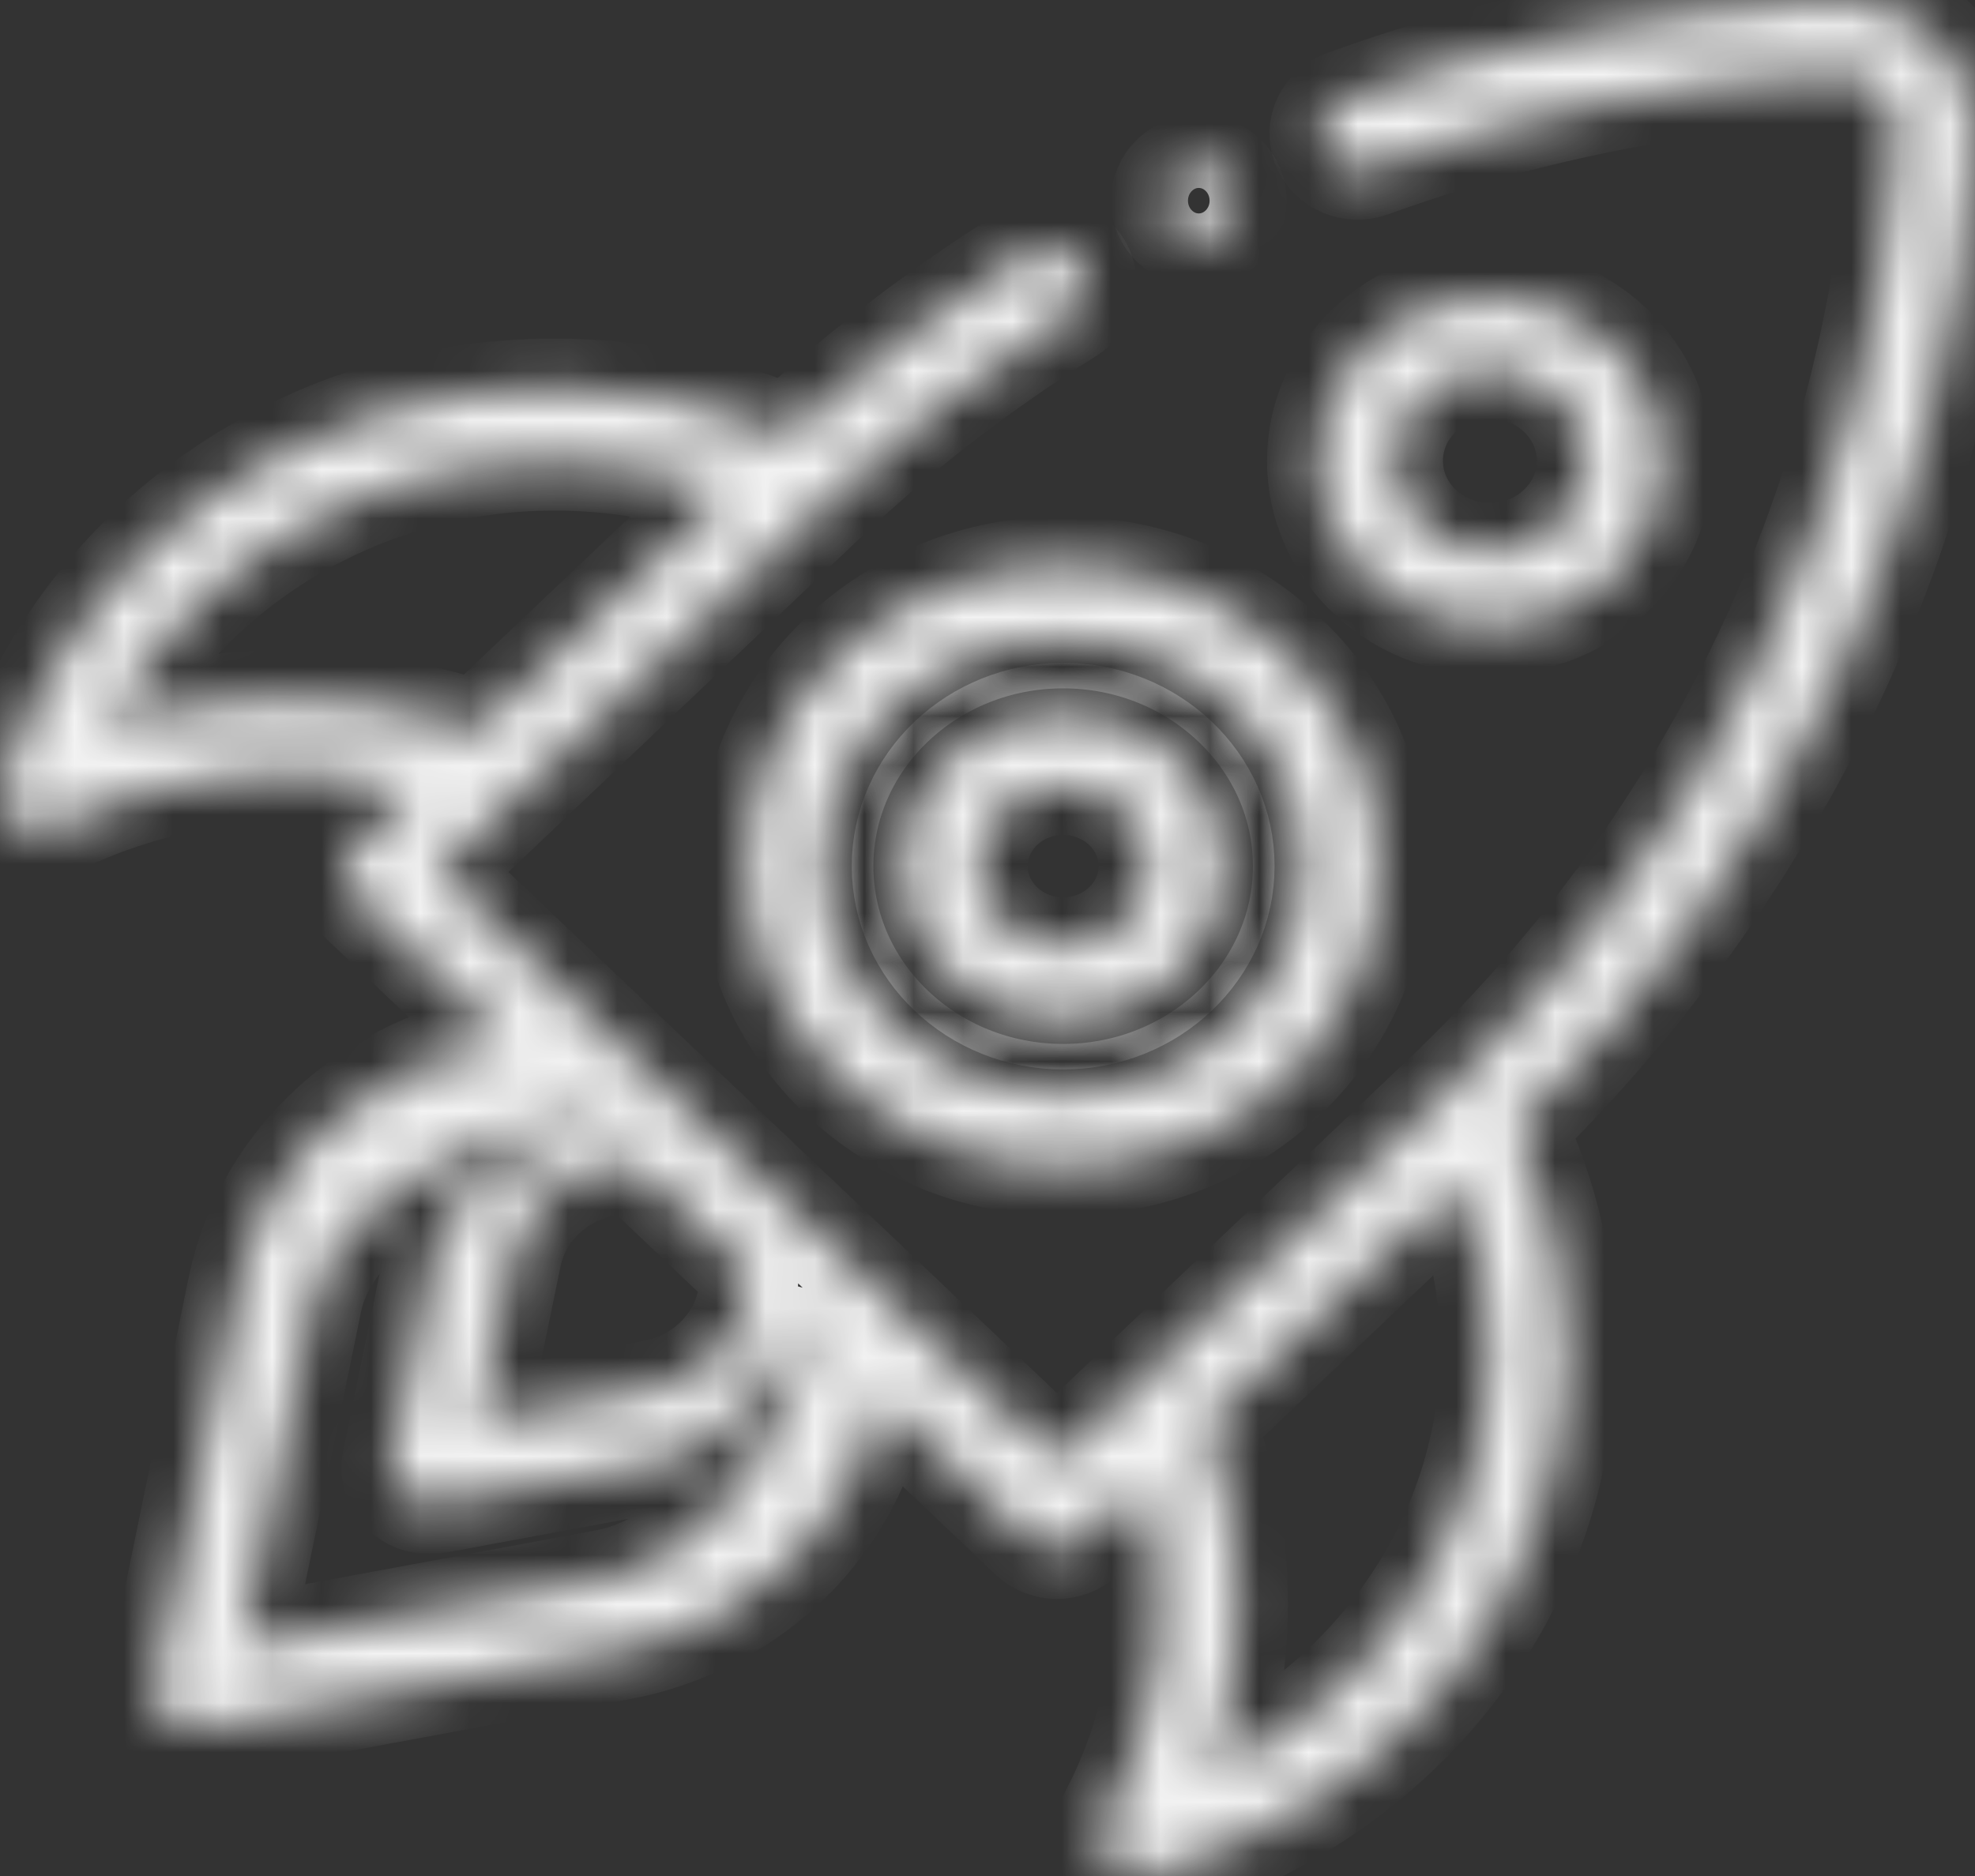 <svg width="40" height="38" viewBox="0 0 40 38" fill="none" xmlns="http://www.w3.org/2000/svg">
<rect x="0" y="0" width="40" height="38" fill="#333333" stroke="none"/>
<mask id="path-1-inside-1" fill="white">
<path d="M39.194 0.766C38.638 0.239 37.87 -0.039 37.086 0.004C33.703 0.192 30.381 0.868 27.214 2.015C26.811 2.16 26.608 2.589 26.762 2.972C26.916 3.355 27.367 3.548 27.77 3.402C30.788 2.31 33.953 1.665 37.177 1.486C37.522 1.468 37.845 1.584 38.089 1.816C38.332 2.047 38.455 2.355 38.435 2.682C37.983 10.035 34.715 16.953 29.232 22.162L21.406 29.596L8.846 17.664L16.672 10.229C18.192 8.786 19.873 7.485 21.669 6.365C22.029 6.14 22.13 5.679 21.893 5.337C21.656 4.994 21.172 4.899 20.811 5.124C19.08 6.204 17.451 7.444 15.961 8.812C14.47 8.179 12.88 7.858 11.226 7.858C8.643 7.858 6.197 8.645 4.152 10.133C2.173 11.575 0.709 13.617 0.03 15.884C-0.056 16.169 0.046 16.475 0.288 16.663C0.431 16.773 0.605 16.829 0.781 16.829C0.905 16.829 1.029 16.801 1.144 16.744C3.394 15.626 5.983 15.363 8.41 15.979L7.189 17.139C7.042 17.279 6.96 17.467 6.96 17.664C6.96 17.861 7.042 18.05 7.189 18.189L10.244 21.091C7.573 21.494 5.342 23.439 4.799 26.085L3.145 34.142C3.095 34.384 3.176 34.634 3.359 34.809C3.507 34.949 3.706 35.026 3.912 35.026C3.961 35.026 4.011 35.022 4.061 35.012L12.542 33.441C15.327 32.925 17.375 30.807 17.799 28.269L20.854 31.171C21.006 31.316 21.206 31.388 21.406 31.388C21.606 31.388 21.806 31.316 21.959 31.171L23.18 30.01C23.828 32.316 23.552 34.776 22.374 36.914C22.23 37.177 22.264 37.496 22.461 37.726C22.611 37.902 22.835 38 23.067 38C23.138 38 23.21 37.991 23.28 37.972C25.667 37.327 27.816 35.936 29.333 34.056C30.901 32.113 31.729 29.789 31.729 27.335C31.729 25.763 31.39 24.253 30.723 22.836C36.243 17.415 39.532 10.31 39.995 2.768C40.041 2.023 39.749 1.294 39.194 0.766ZM2.162 14.727C3.826 11.489 7.34 9.342 11.226 9.342C12.451 9.342 13.635 9.546 14.759 9.947L9.66 14.791C7.221 13.98 4.588 13.965 2.162 14.727ZM13.211 28.146L9.685 28.799L10.373 25.45C10.606 24.315 11.684 23.533 12.879 23.595L15.163 25.765C15.229 26.899 14.405 27.924 13.211 28.146ZM12.243 31.984L4.901 33.344L6.333 26.369C6.779 24.193 10.296 22.631 12.542 22.5C11.474 23.009 9.084 23.973 8.839 25.166L7.93 29.596C7.88 29.839 7.96 30.089 8.144 30.263C8.292 30.404 8.491 30.481 8.696 30.481C8.746 30.481 8.796 30.476 8.846 30.467L13.51 29.603C14.766 29.37 15.965 27.384 16.5 26.369C16.363 28.503 14.533 31.56 12.243 31.984ZM24.498 35.946C25.3 33.642 25.284 31.14 24.43 28.823L29.529 23.979C29.952 25.047 30.166 26.172 30.166 27.335C30.166 31.027 27.905 34.365 24.498 35.946Z"/>
<path d="M15.126 17.544C15.126 20.9 18 23.63 21.532 23.63C25.065 23.63 27.938 20.9 27.938 17.544C27.938 14.189 25.065 11.459 21.532 11.459C18 11.459 15.126 14.189 15.126 17.544ZM26.376 17.544C26.376 20.082 24.203 22.146 21.532 22.146C18.861 22.146 16.689 20.082 16.689 17.544C16.689 15.007 18.861 12.943 21.532 12.943C24.203 12.943 26.376 15.007 26.376 17.544Z"/>
<path d="M18.251 17.544C18.251 19.263 19.723 20.662 21.532 20.662C23.341 20.662 24.814 19.263 24.814 17.544C24.814 15.826 23.341 14.427 21.532 14.427C19.723 14.427 18.251 15.826 18.251 17.544ZM23.251 17.544C23.251 18.445 22.48 19.177 21.532 19.177C20.584 19.177 19.814 18.445 19.814 17.544C19.814 16.644 20.584 15.912 21.532 15.912C22.48 15.912 23.251 16.644 23.251 17.544Z"/>
<path d="M32.659 11.694C33.323 11.064 33.688 10.226 33.688 9.334C33.688 8.442 33.323 7.604 32.659 6.974C31.995 6.343 31.113 5.996 30.175 5.996C29.236 5.996 28.354 6.343 27.69 6.974C27.027 7.604 26.661 8.443 26.661 9.334C26.661 10.226 27.027 11.064 27.69 11.694C28.354 12.325 29.236 12.672 30.175 12.672C31.113 12.672 31.995 12.325 32.659 11.694ZM28.224 9.334C28.224 8.839 28.427 8.373 28.795 8.023C29.164 7.673 29.654 7.48 30.175 7.48C30.696 7.48 31.186 7.673 31.554 8.023C31.923 8.373 32.126 8.839 32.126 9.334C32.126 9.829 31.923 10.294 31.554 10.645C31.186 10.995 30.696 11.188 30.175 11.188C29.654 11.188 29.164 10.995 28.795 10.645C28.427 10.294 28.224 9.829 28.224 9.334Z"/>
<path d="M24.279 4.807C24.484 4.807 24.686 4.728 24.831 4.59C24.977 4.452 25.06 4.26 25.06 4.065C25.06 3.87 24.977 3.678 24.831 3.54C24.686 3.402 24.484 3.323 24.279 3.323C24.073 3.323 23.872 3.402 23.727 3.54C23.581 3.678 23.498 3.87 23.498 4.065C23.498 4.261 23.581 4.452 23.727 4.59C23.872 4.728 24.073 4.807 24.279 4.807Z"/>
</mask>
<path d="M39.194 0.766C38.638 0.239 37.87 -0.039 37.086 0.004C33.703 0.192 30.381 0.868 27.214 2.015C26.811 2.16 26.608 2.589 26.762 2.972C26.916 3.355 27.367 3.548 27.77 3.402C30.788 2.31 33.953 1.665 37.177 1.486C37.522 1.468 37.845 1.584 38.089 1.816C38.332 2.047 38.455 2.355 38.435 2.682C37.983 10.035 34.715 16.953 29.232 22.162L21.406 29.596L8.846 17.664L16.672 10.229C18.192 8.786 19.873 7.485 21.669 6.365C22.029 6.14 22.13 5.679 21.893 5.337C21.656 4.994 21.172 4.899 20.811 5.124C19.08 6.204 17.451 7.444 15.961 8.812C14.47 8.179 12.88 7.858 11.226 7.858C8.643 7.858 6.197 8.645 4.152 10.133C2.173 11.575 0.709 13.617 0.03 15.884C-0.056 16.169 0.046 16.475 0.288 16.663C0.431 16.773 0.605 16.829 0.781 16.829C0.905 16.829 1.029 16.801 1.144 16.744C3.394 15.626 5.983 15.363 8.41 15.979L7.189 17.139C7.042 17.279 6.96 17.467 6.96 17.664C6.96 17.861 7.042 18.05 7.189 18.189L10.244 21.091C7.573 21.494 5.342 23.439 4.799 26.085L3.145 34.142C3.095 34.384 3.176 34.634 3.359 34.809C3.507 34.949 3.706 35.026 3.912 35.026C3.961 35.026 4.011 35.022 4.061 35.012L12.542 33.441C15.327 32.925 17.375 30.807 17.799 28.269L20.854 31.171C21.006 31.316 21.206 31.388 21.406 31.388C21.606 31.388 21.806 31.316 21.959 31.171L23.18 30.01C23.828 32.316 23.552 34.776 22.374 36.914C22.23 37.177 22.264 37.496 22.461 37.726C22.611 37.902 22.835 38 23.067 38C23.138 38 23.21 37.991 23.28 37.972C25.667 37.327 27.816 35.936 29.333 34.056C30.901 32.113 31.729 29.789 31.729 27.335C31.729 25.763 31.39 24.253 30.723 22.836C36.243 17.415 39.532 10.31 39.995 2.768C40.041 2.023 39.749 1.294 39.194 0.766ZM2.162 14.727C3.826 11.489 7.34 9.342 11.226 9.342C12.451 9.342 13.635 9.546 14.759 9.947L9.66 14.791C7.221 13.98 4.588 13.965 2.162 14.727ZM13.211 28.146L9.685 28.799L10.373 25.45C10.606 24.315 11.684 23.533 12.879 23.595L15.163 25.765C15.229 26.899 14.405 27.924 13.211 28.146ZM12.243 31.984L4.901 33.344L6.333 26.369C6.779 24.193 10.296 22.631 12.542 22.5C11.474 23.009 9.084 23.973 8.839 25.166L7.93 29.596C7.88 29.839 7.96 30.089 8.144 30.263C8.292 30.404 8.491 30.481 8.696 30.481C8.746 30.481 8.796 30.476 8.846 30.467L13.51 29.603C14.766 29.37 15.965 27.384 16.5 26.369C16.363 28.503 14.533 31.56 12.243 31.984ZM24.498 35.946C25.3 33.642 25.284 31.14 24.43 28.823L29.529 23.979C29.952 25.047 30.166 26.172 30.166 27.335C30.166 31.027 27.905 34.365 24.498 35.946Z" stroke="#F2F2F2" stroke-width="2" mask="url(#path-1-inside-1)"/>
<path d="M15.126 17.544C15.126 20.9 18 23.63 21.532 23.63C25.065 23.63 27.938 20.9 27.938 17.544C27.938 14.189 25.065 11.459 21.532 11.459C18 11.459 15.126 14.189 15.126 17.544ZM26.376 17.544C26.376 20.082 24.203 22.146 21.532 22.146C18.861 22.146 16.689 20.082 16.689 17.544C16.689 15.007 18.861 12.943 21.532 12.943C24.203 12.943 26.376 15.007 26.376 17.544Z" stroke="#F2F2F2" stroke-width="2" mask="url(#path-1-inside-1)"/>
<path d="M18.251 17.544C18.251 19.263 19.723 20.662 21.532 20.662C23.341 20.662 24.814 19.263 24.814 17.544C24.814 15.826 23.341 14.427 21.532 14.427C19.723 14.427 18.251 15.826 18.251 17.544ZM23.251 17.544C23.251 18.445 22.48 19.177 21.532 19.177C20.584 19.177 19.814 18.445 19.814 17.544C19.814 16.644 20.584 15.912 21.532 15.912C22.48 15.912 23.251 16.644 23.251 17.544Z" stroke="#F2F2F2" stroke-width="2" mask="url(#path-1-inside-1)"/>
<path d="M32.659 11.694C33.323 11.064 33.688 10.226 33.688 9.334C33.688 8.442 33.323 7.604 32.659 6.974C31.995 6.343 31.113 5.996 30.175 5.996C29.236 5.996 28.354 6.343 27.69 6.974C27.027 7.604 26.661 8.443 26.661 9.334C26.661 10.226 27.027 11.064 27.69 11.694C28.354 12.325 29.236 12.672 30.175 12.672C31.113 12.672 31.995 12.325 32.659 11.694ZM28.224 9.334C28.224 8.839 28.427 8.373 28.795 8.023C29.164 7.673 29.654 7.48 30.175 7.48C30.696 7.48 31.186 7.673 31.554 8.023C31.923 8.373 32.126 8.839 32.126 9.334C32.126 9.829 31.923 10.294 31.554 10.645C31.186 10.995 30.696 11.188 30.175 11.188C29.654 11.188 29.164 10.995 28.795 10.645C28.427 10.294 28.224 9.829 28.224 9.334Z" stroke="#F2F2F2" stroke-width="2" mask="url(#path-1-inside-1)"/>
<path d="M24.279 4.807C24.484 4.807 24.686 4.728 24.831 4.59C24.977 4.452 25.06 4.26 25.06 4.065C25.06 3.87 24.977 3.678 24.831 3.54C24.686 3.402 24.484 3.323 24.279 3.323C24.073 3.323 23.872 3.402 23.727 3.54C23.581 3.678 23.498 3.87 23.498 4.065C23.498 4.261 23.581 4.452 23.727 4.59C23.872 4.728 24.073 4.807 24.279 4.807Z" stroke="#F2F2F2" stroke-width="2" mask="url(#path-1-inside-1)"/>
</svg>
